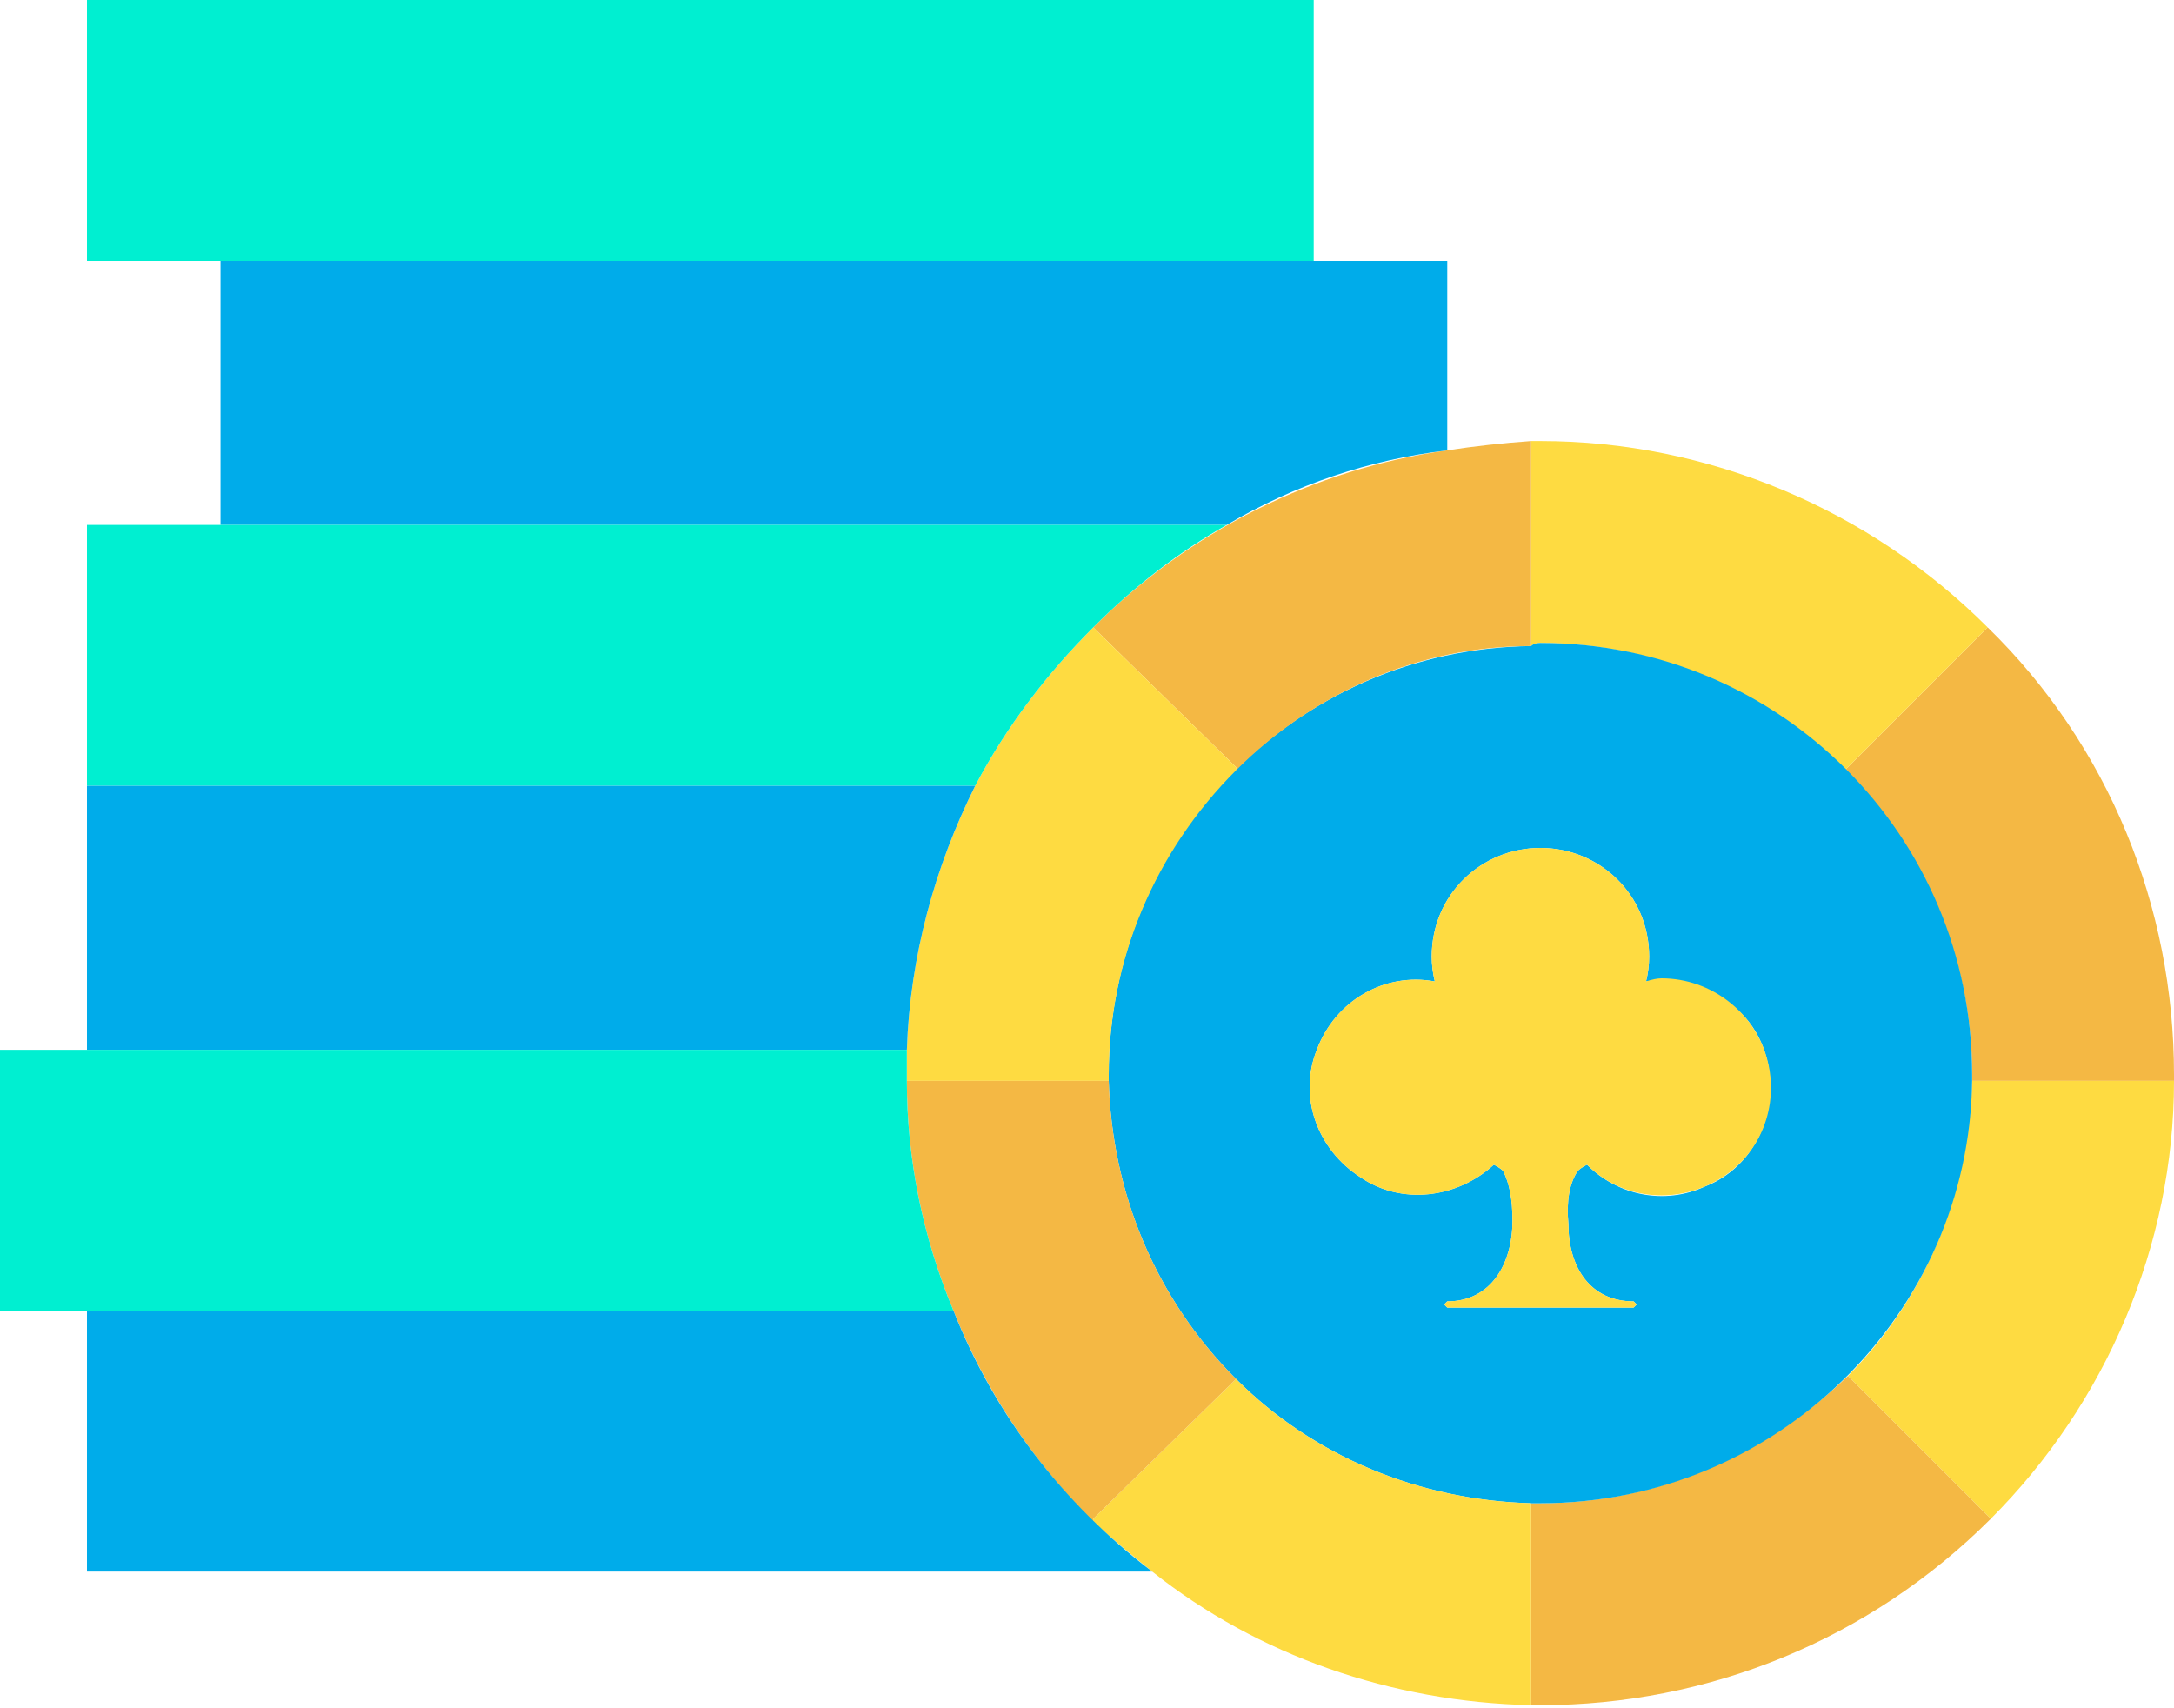 <svg version="1.2" xmlns="http://www.w3.org/2000/svg" viewBox="0 0 70 55" width="70" height="55"><style>.a{fill:#f4b844}.b{fill:#fedb41}.c{fill:#00acea}.d{fill:#00efd1}</style><path class="a" d="m70 34.6q0 0.1 0 0.2h-6.5q0-0.1 0-0.2c0-3.7-1.5-7.2-4.1-9.8l0.1-0.1 4.5-4.5c3.9 3.8 6 9 6 14.4z"/><path class="b" d="m63.5 34.8h6.5c0 5.3-2.2 10.4-5.9 14.1l-4.6-4.6c2.5-2.5 3.9-5.9 4-9.5z"/><path class="a" d="m64.1 48.9c-3.9 3.9-9.1 6-14.5 6q-0.2 0-0.3 0v-6.5q0.1 0 0.3 0c3.7 0 7.2-1.5 9.9-4.1z"/><path class="b" d="m64 20.2l-4.5 4.5-0.1 0.1c-2.6-2.6-6.1-4.1-9.8-4.1q-0.2 0-0.3 0.1v-6.6q0.1 0 0.3 0c5.4 0 10.6 2.2 14.4 6z"/><path class="c" d="m49.3 48.4c-3.6-0.1-7-1.5-9.5-4-2.6-2.6-4-6-4.1-9.6q0-0.1 0-0.2c0-7.5 6-13.7 13.6-13.8q0.1-0.1 0.3-0.1c7.7 0 13.9 6.2 13.9 13.9q0 0.1 0 0.2c-0.1 7.5-6.3 13.6-13.9 13.6q-0.2 0-0.3 0zm7.7-13.4c0-1-0.4-2-1.2-2.6-0.8-0.7-1.8-1-2.8-0.8q0.1-0.4 0.1-0.8c0-2-1.6-3.5-3.5-3.5-1.9 0-3.5 1.5-3.5 3.5q0 0.4 0.1 0.8c-1.6-0.3-3.2 0.6-3.8 2.2-0.6 1.5 0 3.2 1.4 4.1 1.3 0.9 3.1 0.7 4.3-0.4q0.2 0.1 0.3 0.2c0.2 0.4 0.3 0.9 0.3 1.6 0 1.4-0.7 2.6-2.1 2.6 0 0-0.1 0.1-0.1 0.1 0 0 0.1 0.1 0.1 0.1h6c0 0 0.1-0.1 0.1-0.1 0 0-0.1-0.1-0.1-0.1-1.4 0-2.1-1.1-2.1-2.5q-0.1-1.1 0.3-1.7 0.1-0.1 0.3-0.2c1 1 2.5 1.3 3.8 0.7 1.3-0.5 2.1-1.8 2.1-3.2z"/><path class="b" d="m53.5 31.5c1.6 0 3 1.1 3.4 2.6 0.4 1.5-0.2 3.1-1.6 3.9-1.4 0.8-3.1 0.6-4.2-0.5q-0.2 0.1-0.3 0.2-0.4 0.6-0.3 1.7c0 1.4 0.7 2.5 2.1 2.5 0 0 0.1 0.1 0.1 0.1 0 0-0.1 0.1-0.1 0.1h-6c0 0-0.1-0.1-0.1-0.1 0 0 0.1-0.1 0.1-0.1 1.4 0 2.1-1.2 2.1-2.6 0-0.7-0.1-1.2-0.3-1.6q-0.1-0.1-0.3-0.2c-1.2 1.1-3 1.3-4.3 0.4-1.4-0.9-2-2.6-1.4-4.1 0.6-1.6 2.2-2.5 3.8-2.2q-0.1-0.4-0.1-0.8c0-2 1.6-3.5 3.5-3.5 1.9 0 3.5 1.5 3.5 3.5q0 0.4-0.1 0.8 0.3-0.1 0.5-0.1z"/><path class="b" d="m49.3 54.9c-4.5-0.1-8.8-1.6-12.2-4.3q-1-0.8-1.9-1.6v-0.1l4.6-4.5c2.5 2.5 5.9 3.9 9.5 4z"/><path class="a" d="m46.6 14.5q1.3-0.2 2.7-0.3v6.6c-3.6 0-7 1.5-9.5 4v-0.1l-4.6-4.5c3.1-3.1 7.1-5.1 11.4-5.7z"/><path class="c" d="m46.6 8.4v6.1c-2.5 0.3-4.9 1.1-7.1 2.4h-32.4v-8.5z"/><path fill-rule="evenodd" class="d" d="m42.3 0v8.4h-39.5v-8.4z"/><path class="b" d="m31.4 25.3c1-1.9 2.3-3.6 3.8-5.1l4.6 4.5v0.1c-2.6 2.6-4.1 6.1-4.1 9.8q0 0.1 0 0.2h-6.5q0-0.1 0-0.2 0-0.4 0-0.8c0.1-3 0.9-5.9 2.2-8.5z"/><path class="a" d="m30.7 42.2c-1-2.4-1.5-4.9-1.5-7.4h6.5c0.1 3.6 1.5 7 4.1 9.6l-4.6 4.5v0.1c-2-2-3.5-4.3-4.5-6.8z"/><path class="d" d="m35.2 20.2c-1.5 1.5-2.8 3.2-3.8 5.1h-28.6v-8.4h36.7q-2.3 1.3-4.3 3.3z"/><path class="c" d="m37.1 50.6h-0.1-34.2v-8.4h27.9c1.3 3.3 3.5 6.2 6.4 8.4z"/><path class="c" d="m2.8 25.3h28.6c-1.3 2.6-2.1 5.5-2.2 8.5h-26.4z"/><path class="d" d="m29.2 34.8c0 2.5 0.5 5 1.5 7.4h-30.7v-8.4h29.2q0 0.4 0 0.8 0 0.1 0 0.2z"/></svg>